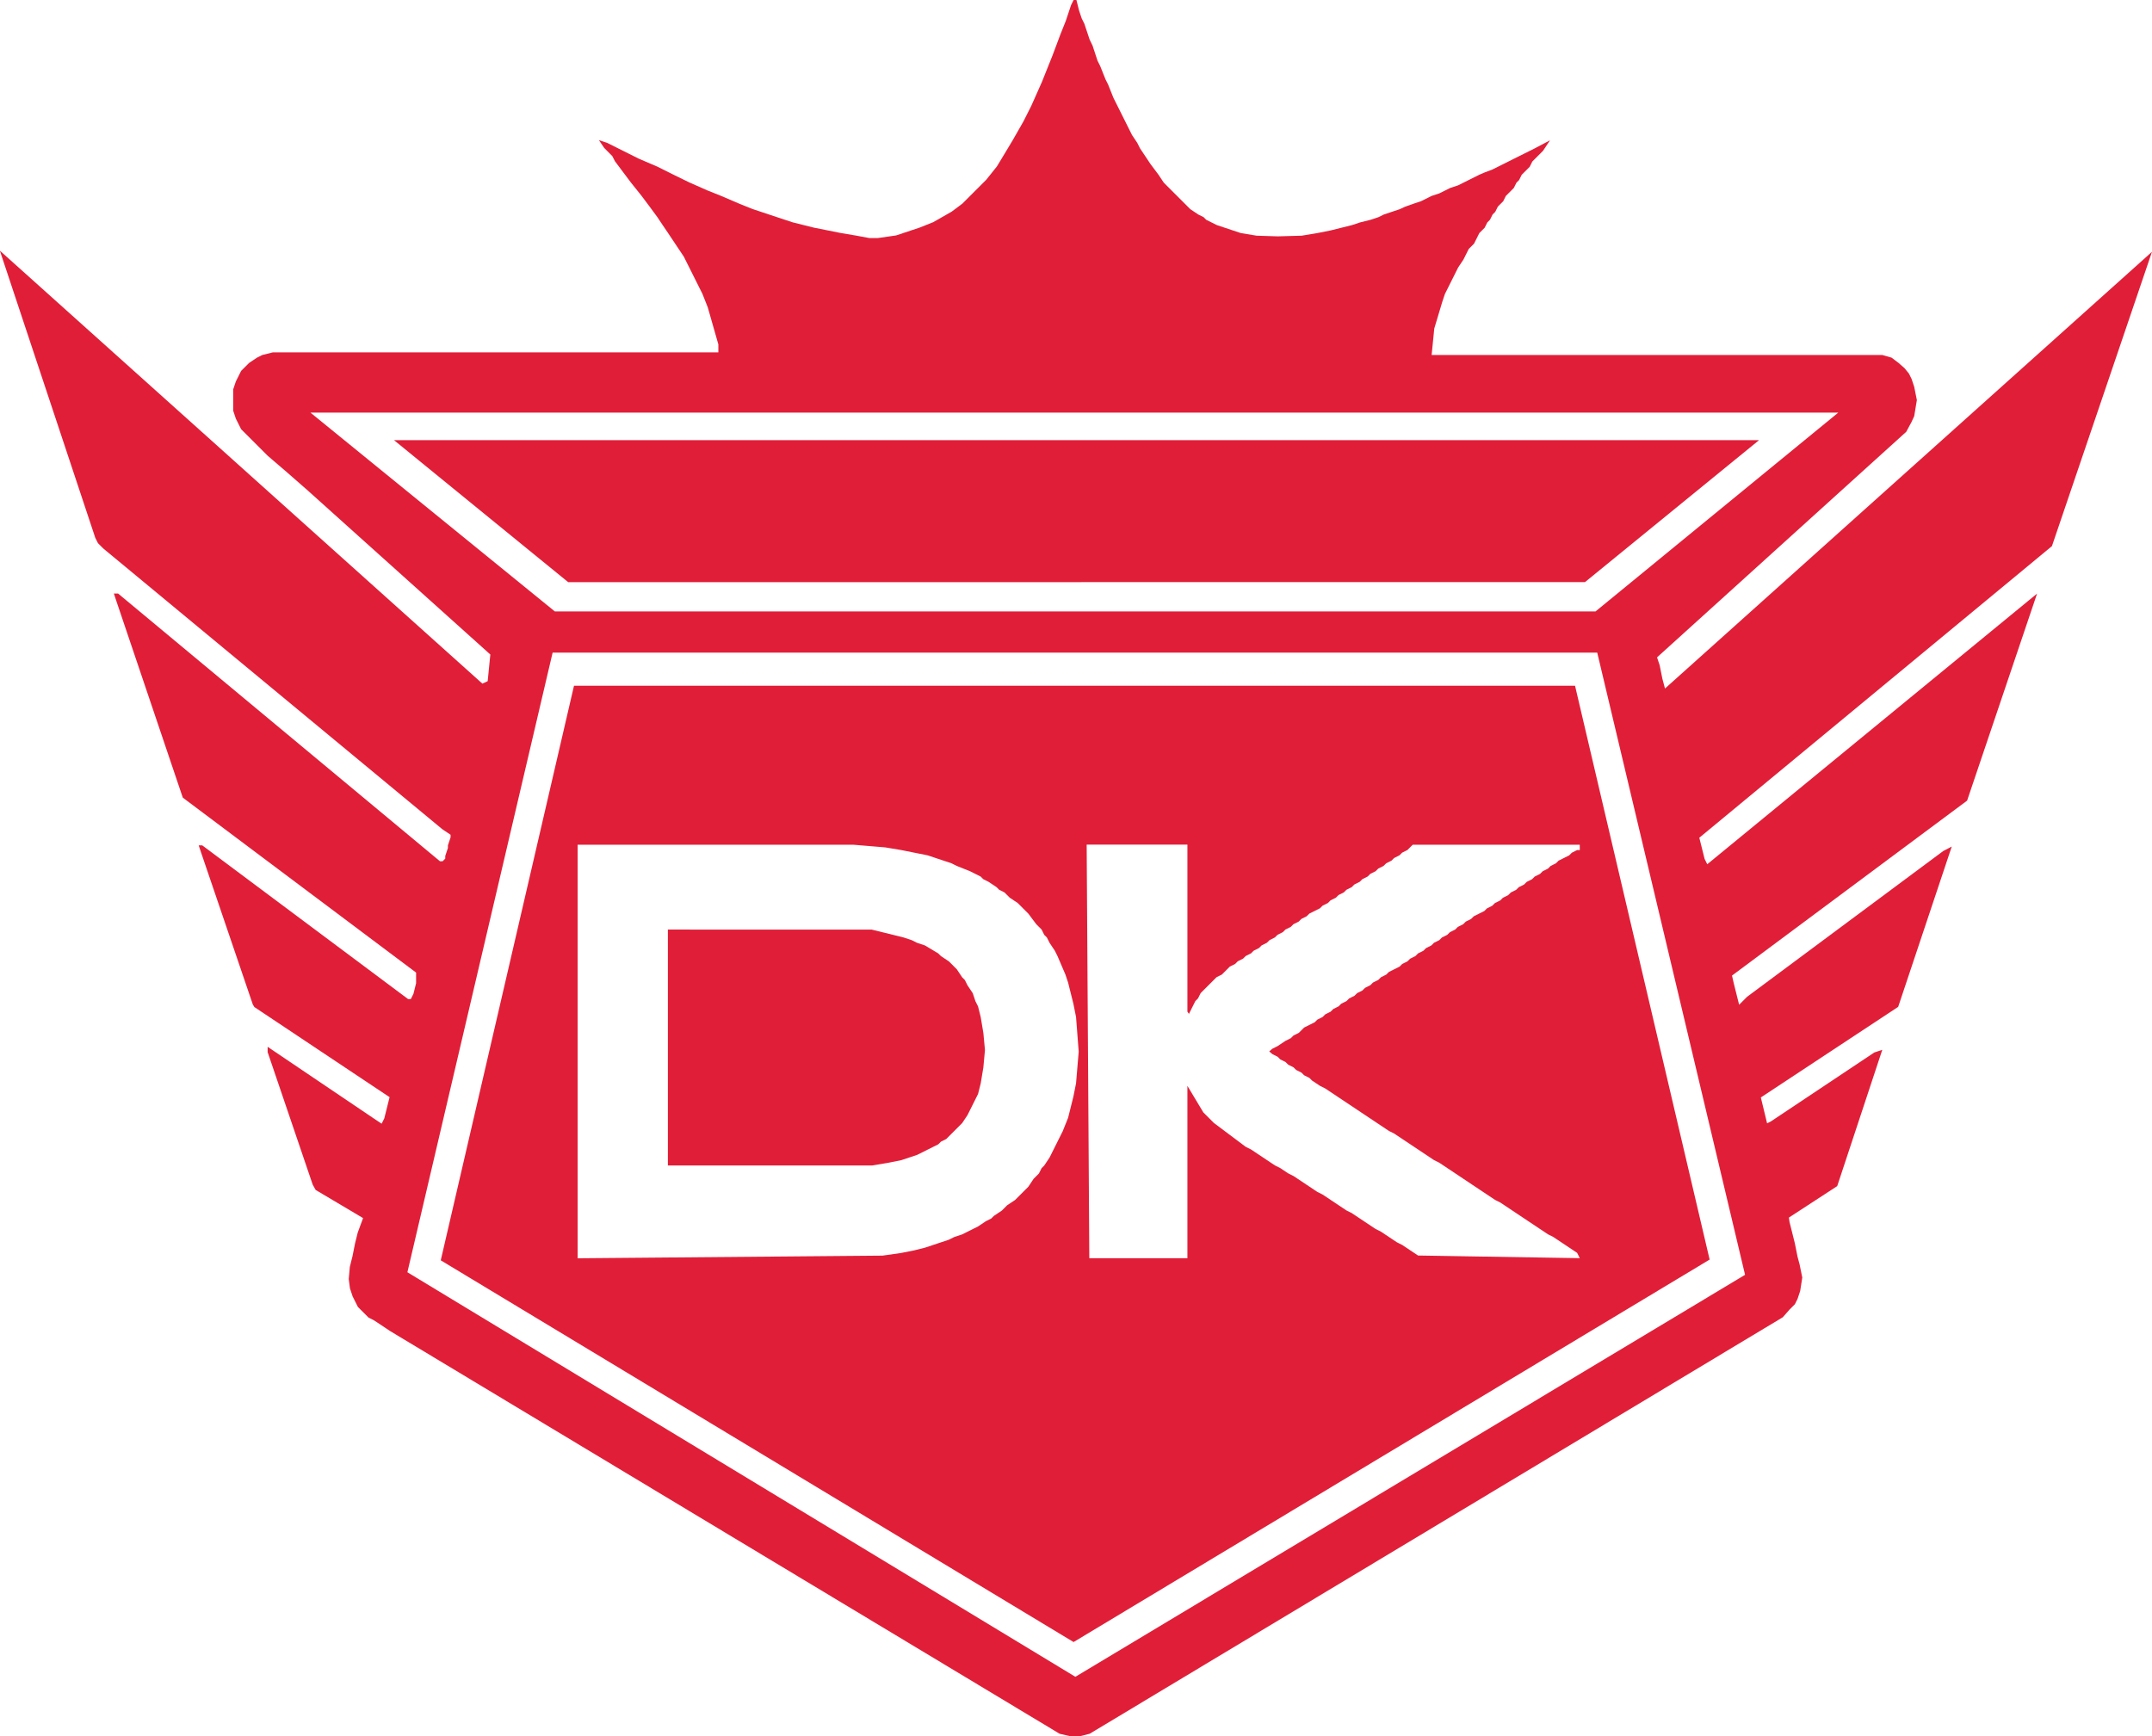 <svg viewBox="0 0 811.69 654.99" xmlns="http://www.w3.org/2000/svg" data-sanitized-data-name="Layer 1" data-name="Layer 1" id="Layer_1"><defs><style>.cls-1{fill:#e11e38;}</style></defs><path transform="translate(-94.16 -172.51)" d="M692,392.09l65.64-53.54H242.77l65.71,53.58ZM663,352c3.86-3.53,7.87-4.92,15.09-4.92h18.09v6.15H676.89c-4.44,0-7.54,1.34-9.74,3.59a12,12,0,0,0-3.37,8.4,12.14,12.14,0,0,0,3.59,8.56,12.83,12.83,0,0,0,9.52,3.58h12.26c.64,0,.91-.32.91-1V363.47h6.2V381a2,2,0,0,1-2.3,2.3H678.12c-7.22,0-11.23-1.39-15.09-4.92a17.4,17.4,0,0,1-5.51-13.17A17.22,17.22,0,0,1,663,352Zm-55.8.79c0-4.49,2.78-6.74,7.06-6.74,3.48,0,5.46.75,7.33,3.21l21.3,27.56a2.09,2.09,0,0,0,1.61.75,1.22,1.22,0,0,0,1.39-1.39V346.87h6.31v30c0,4.44-2.89,6.9-6.58,6.9-3.21,0-5.19-.8-6.69-2.68l-22.32-28a1.7,1.7,0,0,0-1.49-.75,1.51,1.51,0,0,0-1.66,1.55v29.11h-6.26Zm-13-5.94h6.26v36.18h-6.26Zm-46.33,0h6.26v15.47L577,348.1a5.67,5.67,0,0,0,1.71-1.23H589a7.15,7.15,0,0,1-1.45,1.07l-25.79,15.79a.4.4,0,0,0-.21.38.4.4,0,0,0,.21.37l27.67,17.28a12.39,12.39,0,0,1,1.65,1.29H580a10.5,10.5,0,0,0-1.39-1.07l-24.46-15.79v16.86h-6.26Zm-48.15-.22H506v24.51c0,4.44,1.23,5.67,5.51,5.67h26.27v6H511.54c-8.72,0-11.77-4.23-11.77-11.67Zm-13.23.22h6.26v36.18h-6.26Zm-28.38-1c4.23,0,6.85,1.71,8.67,5.35l15,30a6.15,6.15,0,0,1,.59,1.61h-7.06a10.44,10.44,0,0,0-.43-1.18l-2.78-5.73h-27.4l-2.68,5.68a7.4,7.4,0,0,0-.42,1.23h-7.34a12.78,12.78,0,0,1,.59-1.61l13.81-28.47C451,347.94,453.45,345.85,458.16,345.85Zm-57.89,1.25h41.47v6.15h-17.6v30h-6.26v-30H400.27Zm-45.7,4.6c0-3.26,1.71-4.87,5.14-4.87h32.91V353H362.06a1.12,1.12,0,0,0-1.28,1.23v7.7h31.68v5.89H360.78v7.92a1.13,1.13,0,0,0,1.28,1.28h30.56v6h-33c-3.37,0-5.08-1.66-5.08-5Zm-50,28.91V349c0-1.5.8-2.25,2.35-2.25h18.14c7.23,0,11.24,1.39,15.09,4.93a17.21,17.21,0,0,1,5.52,13.16,17.76,17.76,0,0,1-5.52,13.33c-3.85,3.53-7.86,4.76-15.09,4.76H306.92A2.06,2.06,0,0,1,304.57,380.61Zm6.14,50.57L260.4,647.94l238.69,144L739,647.66,688.23,431.18Zm189.36,150-1,5-1,4-1,4-2,5-1,2-1,2-1,2-1,2-1,2-2,3-1,1-1,2-2,2-2,3-3,3-2,2-3,2-2,2-3,2-1,1-2,1-3,2-2,1-2,1-2,1-3,1-2,1-3,1-3,1-3,1-4,1-5,1-7,1-115,1v-156h104l12,1,6,1,5,1,5,1,3,1,3,1,3,1,2,1,5,2,2,1,2,1,1,1,2,1,3,2,1,1,2,1,2,2,3,2,4,4,3,4,1,1,1,1,1,2,1,1,1,2,2,3,1,2,3,7,1,3,2,8,1,5,1,13.07Zm190-88h-1l-2,1-1,1-2,1-2,1-1,1-2,1-1,1-2,1-1,1-2,1-1,1-2,1-1,1-2,1-1,1-2,1-1,1-2,1-1,1-2,1-1,1-2,1-1,1-2,1-2,1-1,1-2,1-1,1-2,1-1,1-2,1-1,1-2,1-1,1-2,1-1,1-2,1-1,1-2,1-1,1-2,1-1,1-2,1-1,1-2,1-2,1-1,1-2,1-1,1-2,1-1,1-2,1-1,1-2,1-1,1-2,1-1,1-2,1-1,1-2,1-1,1-2,1-1,1-2,1-1,1-2,1-2,1-1,1-1,1-2,1-1,1-2,1-3,2-2,1-1.15,1,1.15,1,2,1,1,1,2,1,1,1,2,1,1,1,2,1,1,1,2,1,1,1,3,2,2,1,3,2,3,2,3,2,3,2,3,2,3,2,3,2,3,2,2,1,3,2,3,2,3,2,3,2,3,2,2,1,3,2,3,2,3,2,3,2,3,2,3,2,3,2,2,1,3,2,3,2,3,2,3,2,3,2,3,2,2,1,3,2,3,2,3,2,1,2-61-1-3-2-3-2-2-1-3-2-3-2-2-1-3-2-3-2-3-2-2-1-3-2-3-2-3-2-2-1-3-2-3-2-3-2-2-1-3-2-2-1-3-2-3-2-3-2-2-1-4-3-4-3-4-3-4-4-6-10v65h-37l-1-156h38v63l.58.85,1.42-2.85,1-2,1-1,1-2,1-1,1-1,1-1,1-1,1-1,1-1,2-1,1-1,1-1,1-1,2-1,1-1,2-1,1-1,2-1,1-1,2-1,1-1,2-1,1-1,2-1,1-1,2-1,1-1,2-1,1-1,2-1,1-1,2-1,1-1,2-1,2-1,1-1,2-1,1-1,2-1,1-1,2-1,1-1,2-1,1-1,2-1,1-1,2-1,1-1,2-1,1-1,2-1,1-1,2-1,1-1,2-1,1-1,2-1,2-2h63ZM461.32,353.82a3.15,3.15,0,0,0-3.05-2.14,3,3,0,0,0-3,2.09l-7.87,16.53h22Zm-125.18,19.4a12.09,12.09,0,0,0-1-17.6c-2-1.72-4.71-2.73-8.93-2.73H311.68a.84.84,0,0,0-.91,1V376a.8.8,0,0,0,.91.92h14.67C331,376.92,334,375.47,336.14,373.22ZM464.06,556.17l-1-4-1-2-1-3-2-3-1-2-1-1-2-3-3-3-3-2-1-1-5-3-3-1-2-1-3-1-4-1-8.14-2H346.07v89h77l6-1,5-1,3-1,3-1,2-1,2-1,2-1,2-1,1-1,2-1,6-6,2-3,1-2,2-4,1-2,1-4,1-6,.6-6.56-.6-6.44ZM905.84,267.5,722.16,432.24l-1-3.75-1-5-1-3,94-85.1,2-3.72,1-2.18,1-6.06-1-5-1-3-1-2-1.62-2-2.27-2-2.63-2-3.5-1h-170l1-10,3-10,1-3,1-2,1-2,1-2,1-2,1-2,2-3,1-2,1-2,2-2,1-2,1-2,2-2,1-2,1-1,1-2,1-1,1-2,2-2,1-2,1-1,2-2,1-2,1-1,1-2,2-2,1-1,1-2,2-2,2-2,2.67-4-5.68,3-4,2-2,1-2,1-2,1-2,1-2,1-2,1-3,1.14-2,.86-2,1-2,1-2,1-2,1-3,1-2,1-2,1-3,1-2,1-2,1-3,1-3,1.07-2,.93-3,1-3,1-2,1-3,1-4,1-3,1-4,1-4,1-5,1-6,1-9,.25-8-.25-6-1-3-1-3-1-3-1-2-1-2-1-1-1-2-1-3-2-2-2-2-2-2-2-2-2-2-2-2-3-3-4-2-3-2-3-1-2-2-3-1-2-1-2-1-2-1-2-1-2-1-2-1-2-2-5-1-2-2-5-1-2-1.88-5.71-1.11-2.29-1-3-1-3-1-2-1-3-1-4h-1l-1,2-1,3-1,3-2,5-3,8-4,10-4,9-3,5.95-4,7-3,5-3,4.95-4,5-5,5-4,4-4,3-7,4-5,2-3,1-6,2-6.95,1-3.09,0-5.07-.94-5.91-1-10-2-8-2-6.05-2-9-3-5-2-7-3-5-2-6.95-3.07-6-2.93-6-3-7-3-6-3-6-3-3.07-1,2,2.94,3.05,3.08,1,1.94,3,4,3,4,4,5,3,4,3,4.08,2,3,2,2.95,2,3,2,3,2,3,2,4,2,4,3,6,2,5.05,2,7,2,7v3h-168l-4,1-2,1-3,2-2,2-1,1-1,2-1,2-1,3v8l1,3,1,2,1,2,1,1,1,1,1,1,1,1,1,1,1,1,1,1,1,1,1,1,1,1,7,6,8,7,69,62-1,10.06-2,.92-182-163.33,36,108.34,1,2,2,2,128,106,3,2v1l-1,3v1l-1,3v1l-1,1h-1l-121.41-101h-1.59l1,3,25,74,88,66v4l-1,4-1,2h-1l-77.67-58h-1.33l1,3,19.4,57,.6,1,51,34-1,4-1,4-1,2-3-2-40-27v2l17,50,1.12,2,17.88,10.61-2,5.41-1,4-1,5-1,4L225.7,655l.46,3.54,1,3,1,2,1,2,2,2,2,2,2,1,4.53,3,1.47,1,252.67,152,4.33,1h3l4-1L766.59,669.42l2.56-2.91,2-2,1-2,1-3,.79-5.07-1-4.92-.8-3-1-5-2-8-.25-1.7,18.23-11.88,17-51.41-3,1-39,26-1.45.73-2.36-9.76,51.8-34.17,20.21-60.47-3.2,1.67-74,55-3,3-1-4-1-4-.69-3,88.68-66,26.39-78.1-124.4,102.1-1-2-1-4-1-4,133-110Zm-694.6,60.65H787.53l-91.56,75-392.55,0ZM752.36,653.41,499.77,805.05,247.82,652.44,302.6,418.69h394Z" class="cls-1"></path><rect height="39.62" width="395.5" y="172.02" x="207.8" class="cls-1"></rect></svg>